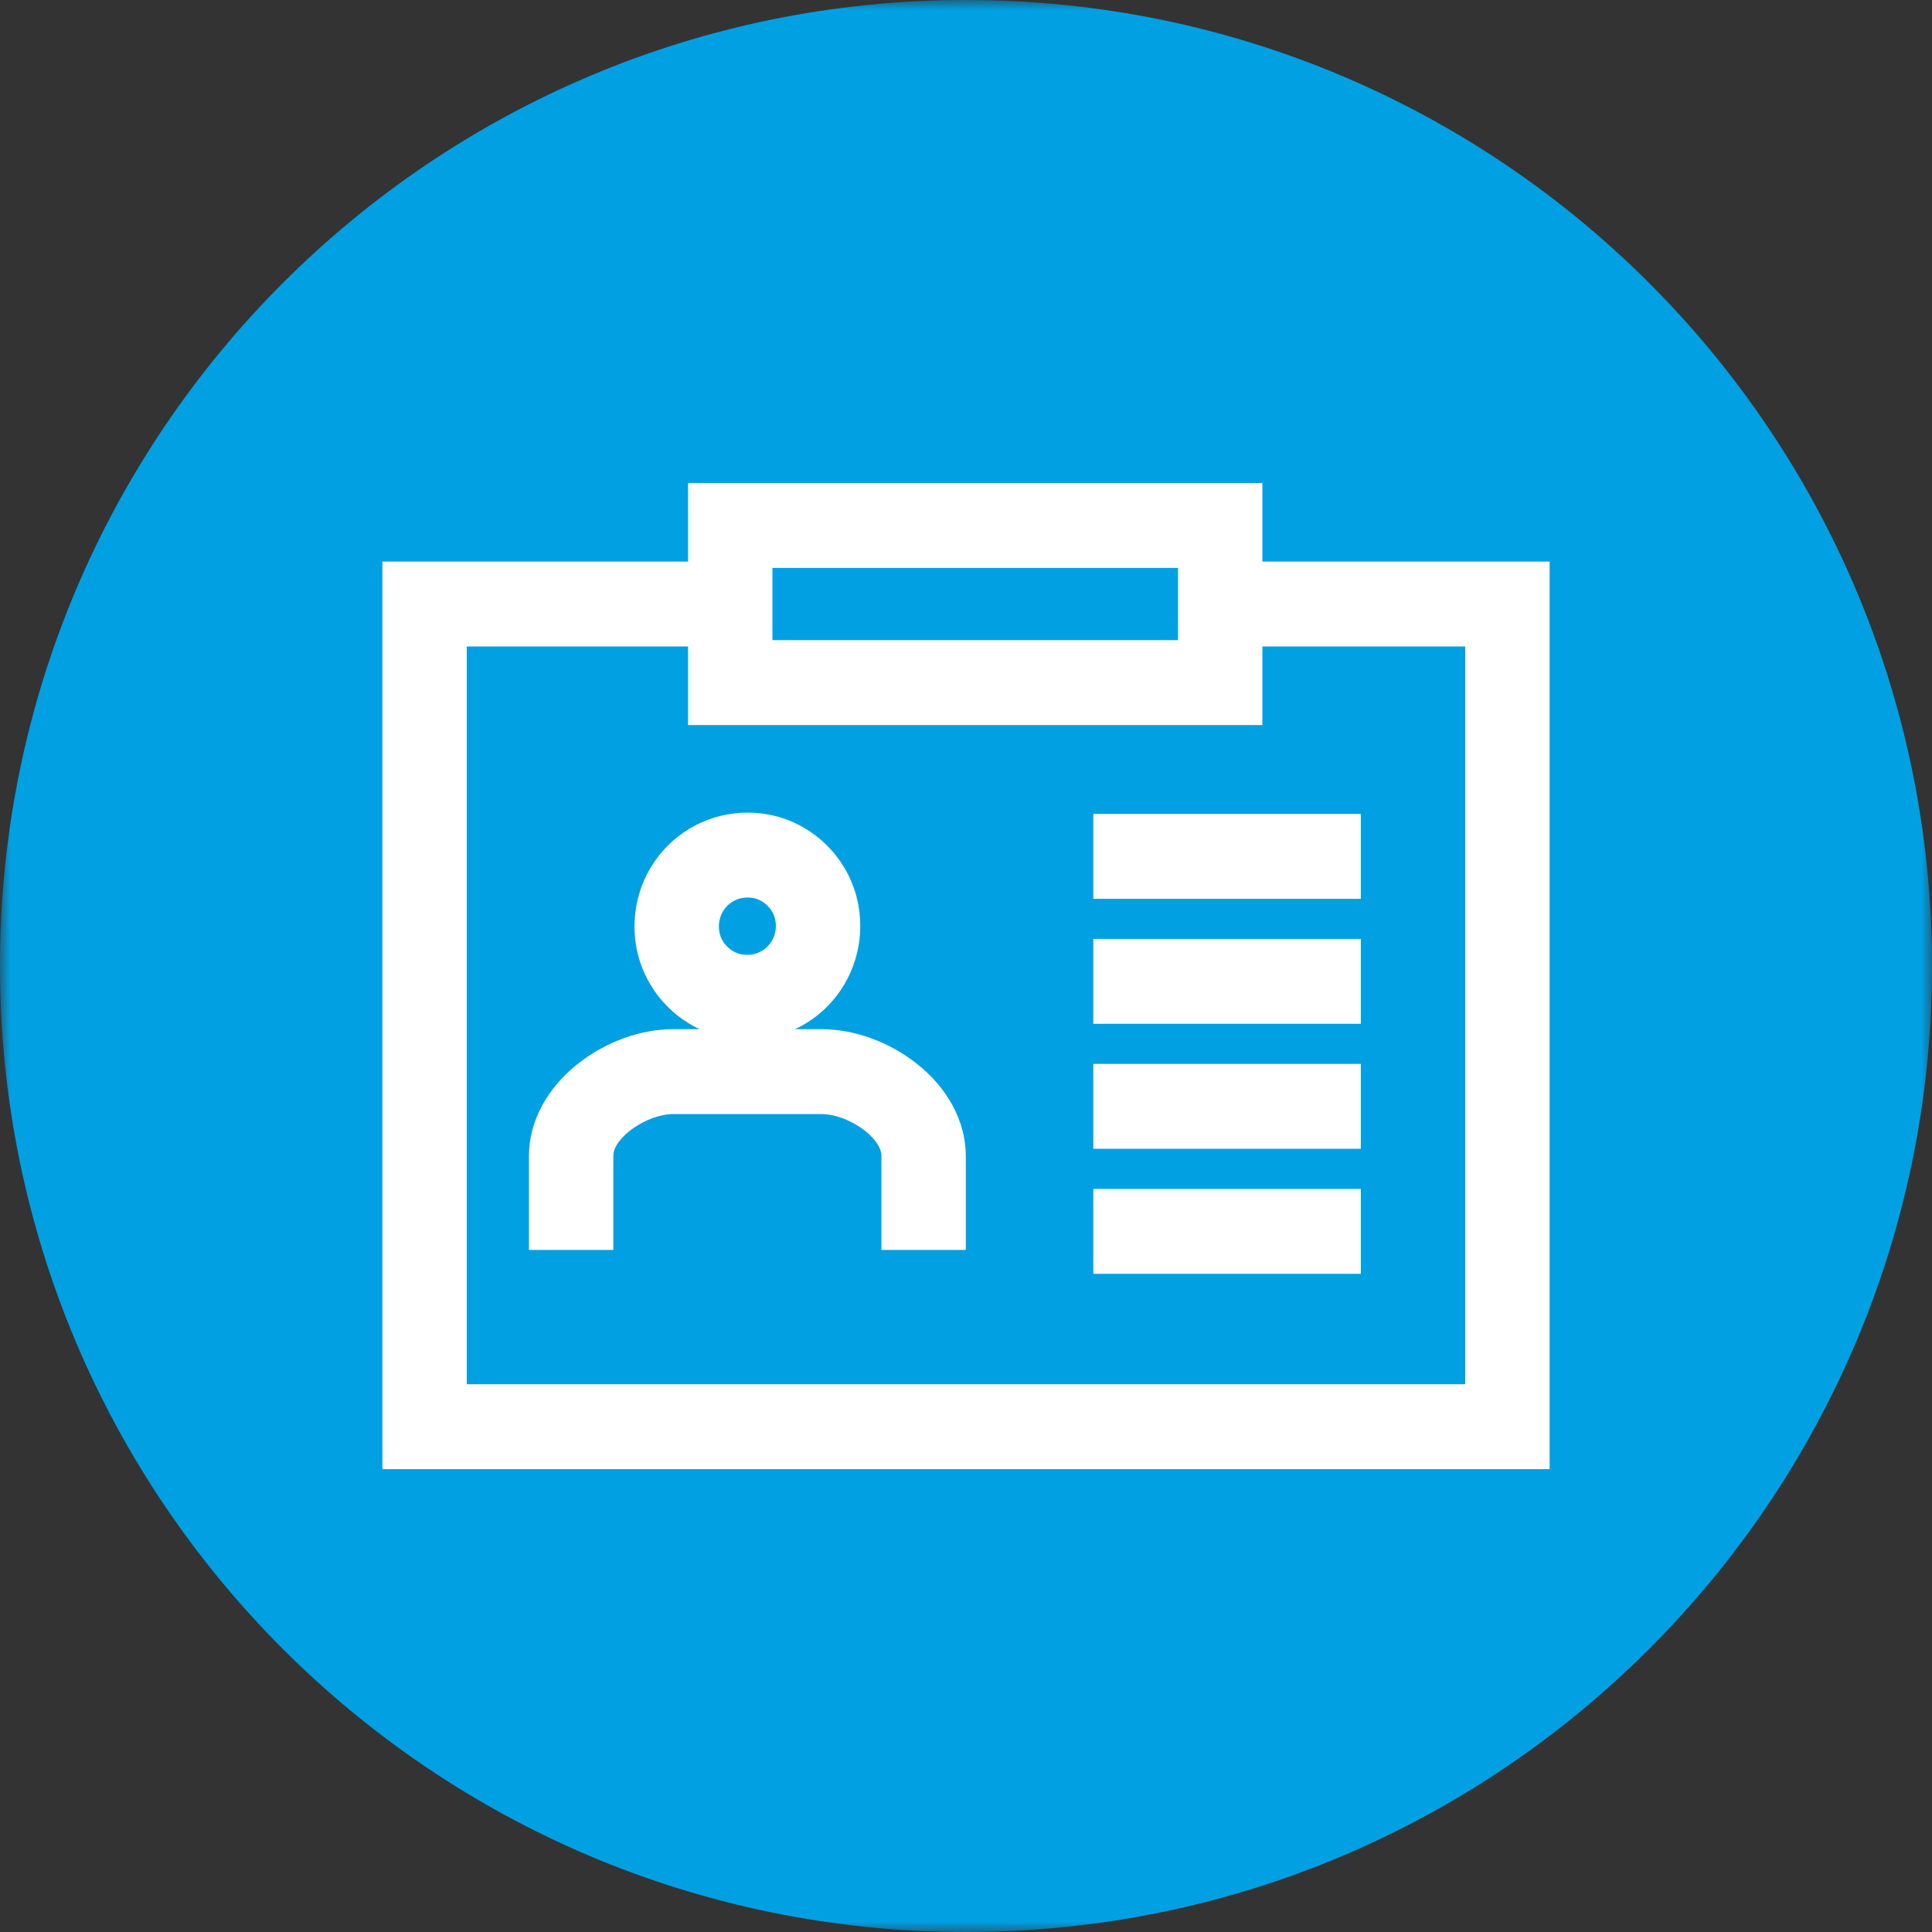 <?xml version="1.0" encoding="UTF-8"?>
<svg width="96px" height="96px" viewBox="0 0 96 96" version="1.1" xmlns="http://www.w3.org/2000/svg" xmlns:xlink="http://www.w3.org/1999/xlink">
    <rect x="0" y="0" width="96" height="96" fill="#333333" stroke="none"/>
    <title>Group 13</title>
    <defs>
        <polygon id="path-1" points="0 0 96 0 96 96 0 96"></polygon>
    </defs>
    <g id="GAMMAGARD-Patient-Desktop" stroke="none" stroke-width="1" fill="none" fill-rule="evenodd">
        <g id="2.1_What_to_Expect_expanded" transform="translate(-955, -4379)">
            <g id="Group-13" transform="translate(955, 4379)">
                <g id="Group-3-Copy">
                    <mask id="mask-2" fill="white">
                        <use xlink:href="#path-1"></use>
                    </mask>
                    <g id="Clip-2"></g>
                    <path d="M48,96 C74.511,96 96.001,74.51 96.001,47.999 C96.001,21.49 74.511,0 48,0 C21.489,0 -0.001,21.49 -0.001,47.999 C-0.001,74.51 21.489,96 48,96" id="Fill-1" fill="#00A0E3" mask="url(#mask-2)"></path>
                </g>
                <path d="M54.326,63.295 L67.619,63.295 L67.619,59.076 L54.326,59.076 L54.326,63.295 Z M54.326,57.084 L67.619,57.084 L67.619,52.864 L54.326,52.864 L54.326,57.084 Z M54.326,50.873 L67.619,50.873 L67.619,46.653 L54.326,46.653 L54.326,50.873 Z M54.326,44.661 L67.619,44.661 L67.619,40.442 L54.326,40.442 L54.326,44.661 Z M36.135,45.013 C36.405,44.742 36.761,44.597 37.143,44.597 C37.239,44.597 37.336,44.606 37.434,44.624 C37.966,44.726 38.425,45.188 38.526,45.723 L38.526,45.723 C38.619,46.214 38.478,46.691 38.14,47.031 C37.801,47.371 37.326,47.513 36.84,47.42 C36.308,47.319 35.849,46.857 35.748,46.321 C35.656,45.83 35.797,45.354 36.135,45.013 L36.135,45.013 Z M45.49,52.803 C44.119,51.745 42.417,51.138 40.819,51.138 L39.505,51.138 C40.093,50.864 40.635,50.487 41.105,50.014 C42.42,48.691 42.996,46.793 42.646,44.937 C42.224,42.696 40.444,40.904 38.215,40.479 C36.369,40.127 34.485,40.707 33.17,42.03 C31.855,43.353 31.279,45.251 31.628,47.107 C31.964,48.89 33.161,50.386 34.757,51.138 L33.455,51.138 C31.858,51.138 30.155,51.745 28.785,52.803 C27.195,54.029 26.284,55.717 26.284,57.432 L26.284,62.108 L30.477,62.108 L30.477,57.432 C30.477,56.521 32.147,55.358 33.455,55.358 L40.819,55.358 C42.127,55.358 43.797,56.521 43.797,57.432 L43.797,62.108 L47.99,62.108 L47.99,57.432 C47.99,55.717 47.079,54.029 45.49,52.803 L45.49,52.803 Z M72.807,68.781 L23.193,68.781 L23.193,32.124 L34.189,32.124 L34.189,36.027 L62.728,36.027 L62.728,32.124 L72.807,32.124 L72.807,68.781 Z M38.382,31.808 L58.535,31.808 L58.535,28.219 L38.382,28.219 L38.382,31.808 Z M62.728,27.904 L62.728,24 L34.189,24 L34.189,27.904 L19,27.904 L19,73 L77,73 L77,27.904 L62.728,27.904 Z" id="Fill-1" fill="#FFFFFF"></path>
            </g>
        </g>
    </g>
</svg>